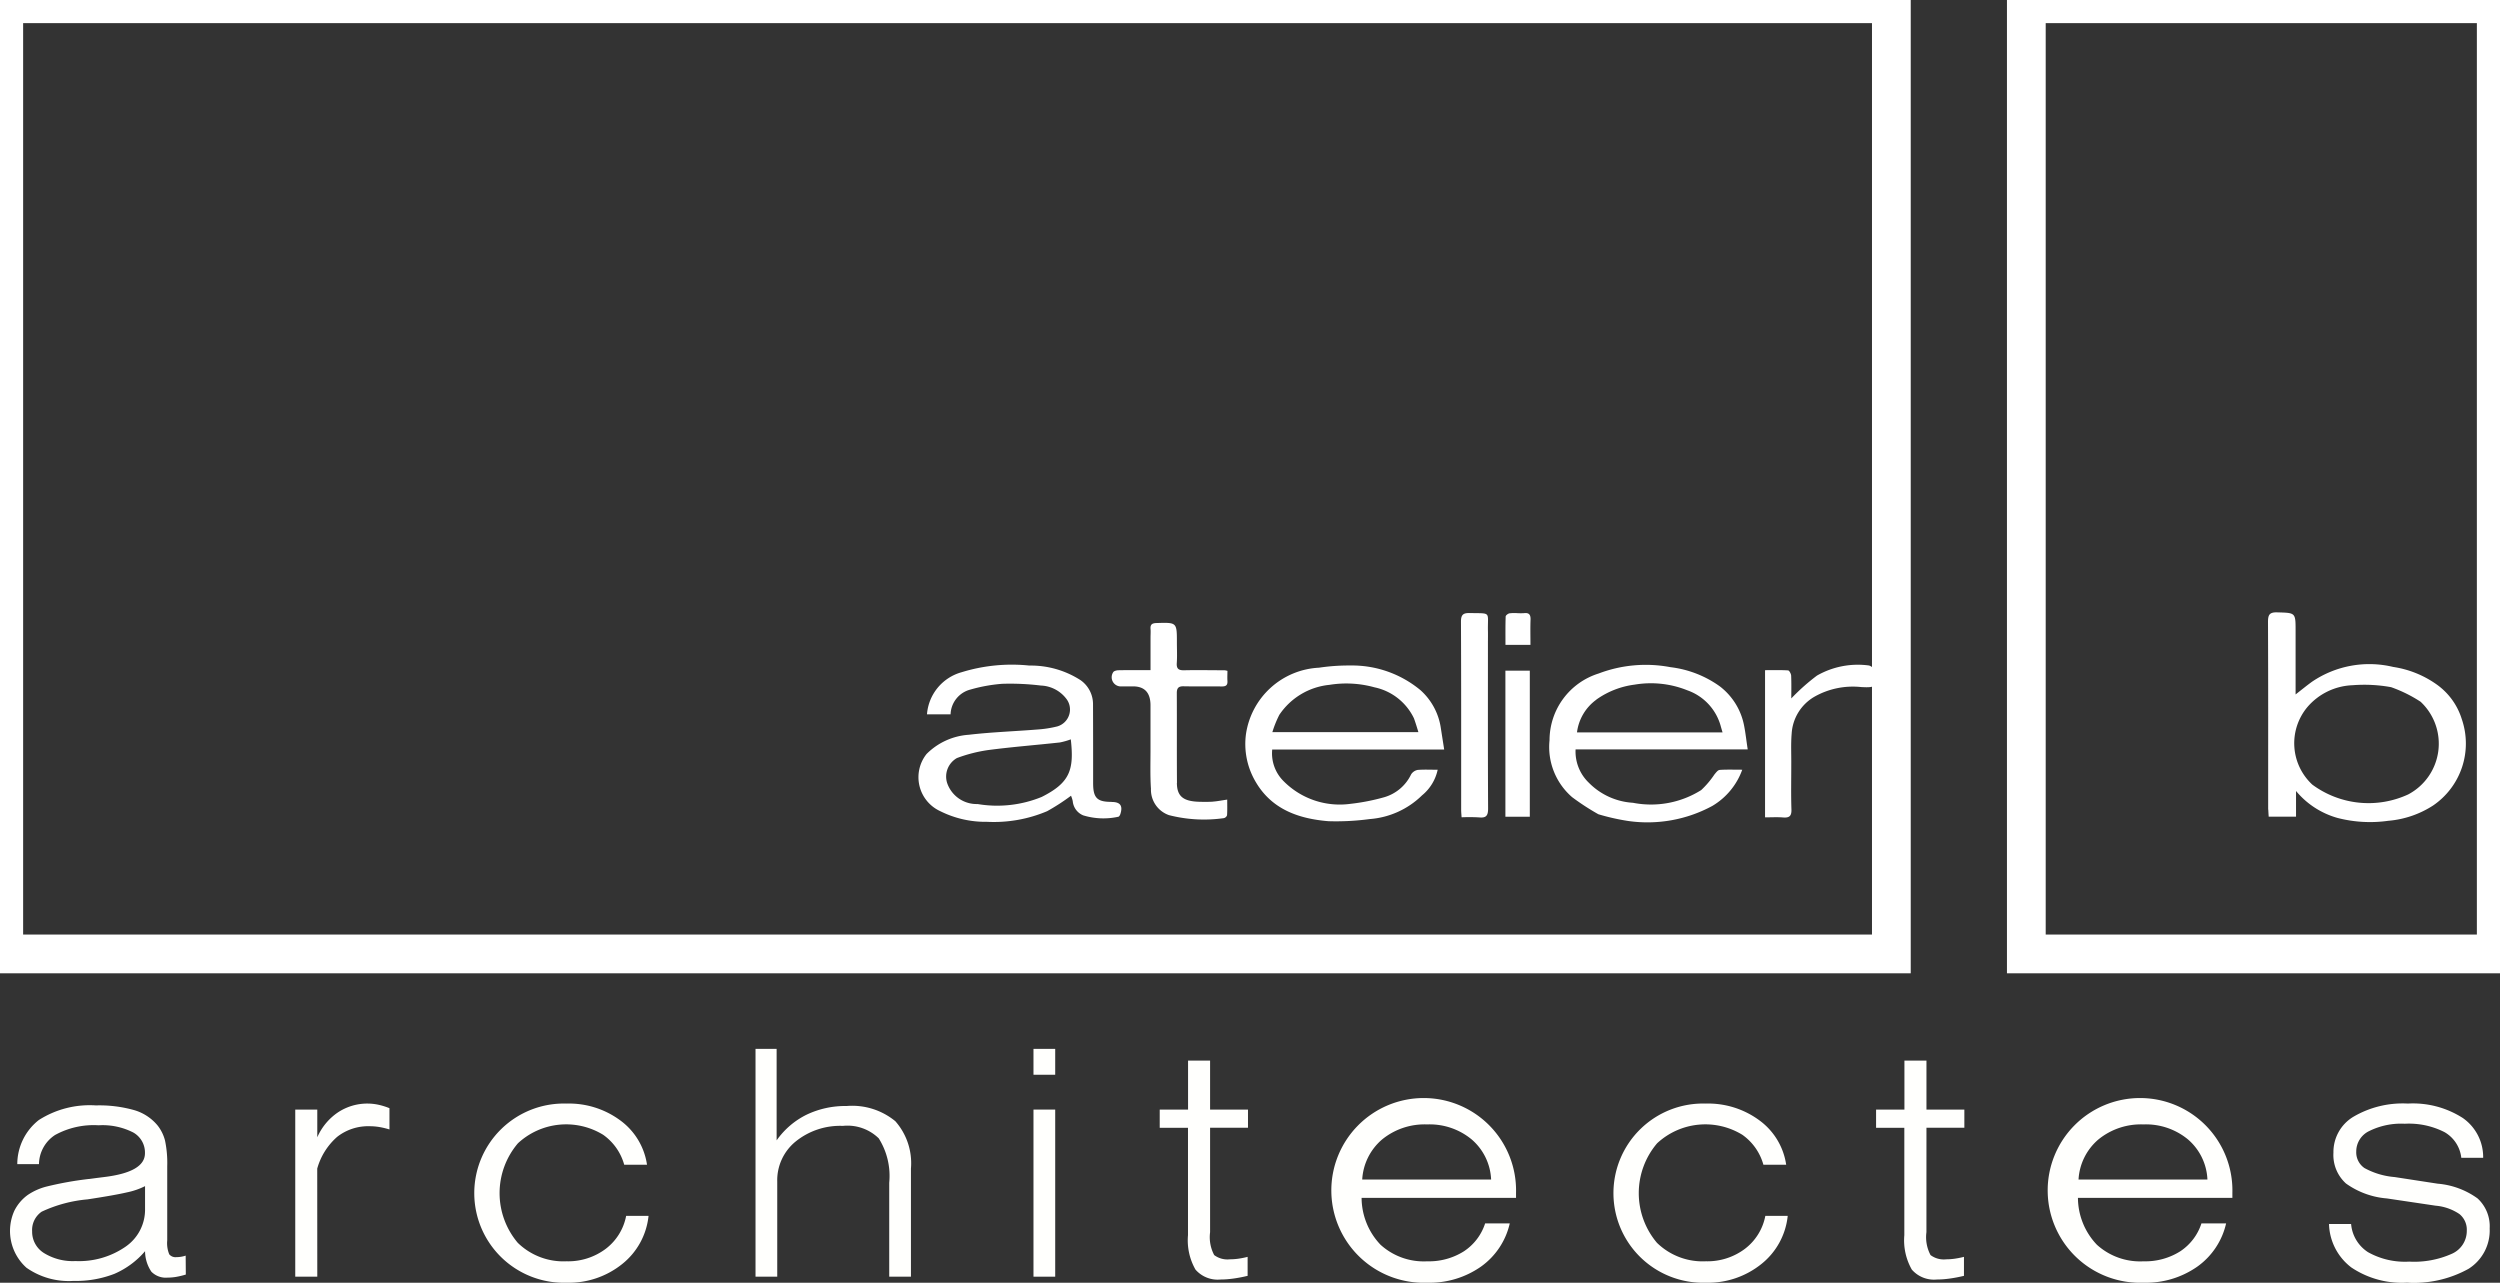 <svg id="Gruppe_9734" data-name="Gruppe 9734" xmlns="http://www.w3.org/2000/svg" xmlns:xlink="http://www.w3.org/1999/xlink" width="182.92" height="93.853" viewBox="0 0 182.92 93.853">
  <rect x="0" y="0" width="182.92" height="93.853" fill="#333333" stroke="none"/>
  <defs>
    <clipPath id="clip-path">
      <rect id="Rechteck_7280" data-name="Rechteck 7280" width="182.92" height="93.853" fill="none"/>
    </clipPath>
  </defs>
  <g id="Gruppe_9734-2" data-name="Gruppe 9734" clip-path="url(#clip-path)">
    <rect id="Rechteck_7278" data-name="Rechteck 7278" width="34.383" height="69.522" transform="translate(148.262 0.275)" fill="none" stroke="#fff" stroke-miterlimit="10" stroke-width="2.835"/>
    <path id="Pfad_2591" data-name="Pfad 2591" d="M855.924,245.5c0-4.607.008-9.161-.012-13.715,0-.52.1-.723.671-.708,1.348.039,1.348.01,1.348,1.349v4.657c.444-.345.812-.649,1.2-.929a7.466,7.466,0,0,1,5.937-1.084,7.382,7.382,0,0,1,3.156,1.262,4.878,4.878,0,0,1,1.865,2.551,5.486,5.486,0,0,1-2.1,6.328,7.113,7.113,0,0,1-3.277,1.117,9.492,9.492,0,0,1-3.713-.209,6.072,6.072,0,0,1-3.036-1.972v1.881h-2c-.012-.167-.021-.324-.031-.529m11.136-7.887a10.021,10.021,0,0,0-2.15-1.061,10.977,10.977,0,0,0-2.813-.143,4.579,4.579,0,0,0-3.3,1.586,4.123,4.123,0,0,0,.353,5.69,6.924,6.924,0,0,0,7.013.714,4.2,4.2,0,0,0,.9-6.786Z" transform="translate(-689.967 -186.272)" fill="#fff"/>
    <path id="Pfad_2592" data-name="Pfad 2592" d="M360.731,245.167c-1.062.006-1.355-.287-1.355-1.363,0-1.929,0-3.858-.008-5.787a2.14,2.14,0,0,0-.923-1.762,6.732,6.732,0,0,0-3.736-1.061,12.458,12.458,0,0,0-4.961.489,3.468,3.468,0,0,0-2.528,3.077h1.726a1.934,1.934,0,0,1,1.446-1.809,11.617,11.617,0,0,1,2.336-.423,18.649,18.649,0,0,1,2.827.128,2.456,2.456,0,0,1,1.834.936,1.286,1.286,0,0,1-.638,2.055,8.177,8.177,0,0,1-1.423.223c-1.685.136-3.379.192-5.056.388a4.819,4.819,0,0,0-3.085,1.408,2.732,2.732,0,0,0,1,4.18,7.389,7.389,0,0,0,3.422.781,9.994,9.994,0,0,0,4.4-.777,15.252,15.252,0,0,0,1.749-1.132,2.247,2.247,0,0,1,.126.392,1.241,1.241,0,0,0,.768,1.045,5.048,5.048,0,0,0,2.571.1c.056-.006.122-.122.147-.2l0,0c.194-.609-.008-.882-.642-.88m-5.107-.372h0a8.608,8.608,0,0,1-4.7.523,2.279,2.279,0,0,1-2.22-1.52,1.555,1.555,0,0,1,.708-1.844,10.882,10.882,0,0,1,2.29-.586c1.741-.229,3.5-.365,5.243-.556a5.006,5.006,0,0,0,.8-.227c.25,2.218-.05,3.168-2.121,4.209m12.529.349c-.337.023-.677.019-1.016.01-1.163-.035-1.621-.4-1.629-1.373l.006,0c-.017-2.195,0-4.391-.012-6.586,0-.376.14-.5.508-.491.927.019,1.855,0,2.784.012.291,0,.432-.081.413-.394-.017-.256,0-.514,0-.748a1.641,1.641,0,0,0-.207-.043c-.981,0-1.964-.023-2.945,0-.409.01-.586-.093-.555-.533.035-.5.008-1,.008-1.5,0-1.475,0-1.468-1.485-1.423-.314.01-.469.091-.444.427.018.211,0,.428,0,.642v2.379c-.834,0-1.58-.008-2.328.006-.14,0-.353.05-.405.147a.671.671,0,0,0,.644,1.033h.8q1.288,0,1.287,1.392c0,1.07,0,2.142,0,3.213,0,.964-.031,1.931.033,2.891a1.969,1.969,0,0,0,1.316,1.925,10.315,10.315,0,0,0,4.015.221.326.326,0,0,0,.237-.213c.025-.363.012-.727.012-1.144-.413.06-.725.124-1.039.147m14.952-2.313a.723.723,0,0,0-.46.326,3.152,3.152,0,0,1-1.951,1.662,15.291,15.291,0,0,1-2.491.489,5.784,5.784,0,0,1-4.87-1.644,2.865,2.865,0,0,1-.849-2.33h12.583c-.091-.586-.173-1.1-.252-1.615a4.608,4.608,0,0,0-1.489-2.734,7.832,7.832,0,0,0-5.146-1.8,14.48,14.48,0,0,0-2.272.161,5.688,5.688,0,0,0-5.343,4.855,5.439,5.439,0,0,0,.739,3.548c1.185,1.985,3.149,2.652,5.295,2.829a18.424,18.424,0,0,0,3.023-.157,6.123,6.123,0,0,0,3.821-1.731,3.316,3.316,0,0,0,1.148-1.877c-.527,0-1.01-.027-1.485.015M373,238.8a5.007,5.007,0,0,1,3.666-2.195,7.725,7.725,0,0,1,3.3.182,4.149,4.149,0,0,1,2.883,2.266v0c.124.341.217.653.326,1.012H372.49A7.739,7.739,0,0,1,373,238.8m15.264-5.413c0-.233.006-.463,0-.7-.033-1.472.287-1.3-1.336-1.336-.481-.01-.64.128-.638.636.021,4.587.014,9.174.014,13.762,0,.171.019.339.031.547a12.819,12.819,0,0,1,1.287.008c.525.054.655-.145.653-.657-.021-4.052-.012-8.1-.012-12.263m1.278,12.872h1.786V235.566h-1.786Zm1.84-14.409c.014-.365-.1-.537-.485-.487a4.567,4.567,0,0,1-.473,0,2.943,2.943,0,0,0-.586.012c-.107.023-.275.149-.277.233-.023.684-.014,1.373-.014,2.073h1.828c0-.63-.016-1.231.006-1.832m13.826,10.989c-.13.01-.26.2-.367.322a6.459,6.459,0,0,1-.973,1.148,6.891,6.891,0,0,1-4.994.929,4.944,4.944,0,0,1-3.217-1.458,3.163,3.163,0,0,1-.979-2.449h12.595c-.1-.634-.157-1.206-.271-1.768a4.739,4.739,0,0,0-1.776-2.848,7.764,7.764,0,0,0-3.61-1.4,9.7,9.7,0,0,0-5.248.463,5.117,5.117,0,0,0-3.595,4.878,4.849,4.849,0,0,0,1.656,4.174,17.613,17.613,0,0,0,1.917,1.247,16.2,16.2,0,0,0,2.169.491,9.959,9.959,0,0,0,6.169-1.1,5.071,5.071,0,0,0,2.189-2.65c-.611,0-1.14-.021-1.665.016m-9.017-5.142a6.182,6.182,0,0,1,2.813-1.1,7.145,7.145,0,0,1,3.847.415,3.857,3.857,0,0,1,2.458,2.66c.033.116.068.233.122.421H394.779a3.49,3.49,0,0,1,1.415-2.392m20.377-2.08a.631.631,0,0,0-.425-.423,6.024,6.024,0,0,0-3.806.737,15.1,15.1,0,0,0-1.881,1.673c0-.514.016-1.092-.01-1.669-.006-.136-.138-.376-.223-.382-.562-.035-1.128-.017-1.687-.017V246.3c.465,0,.894-.027,1.316.008.46.037.632-.1.615-.591-.037-1.07-.012-2.144-.012-3.323.006-.733-.033-1.47.027-2.2a3.349,3.349,0,0,1,1.685-2.73,5.7,5.7,0,0,1,3.377-.7v0c1.117.066,1.194-.019,1.022-1.152" transform="translate(-279.394 -186.496)" fill="#fff"/>
    <rect id="Rechteck_7279" data-name="Rechteck 7279" width="138.112" height="69.522" transform="translate(0.275 0.275)" fill="none" stroke="#fff" stroke-miterlimit="10" stroke-width="2.835"/>
    <path id="Pfad_2593" data-name="Pfad 2593" d="M16.646,428.155l.011,1.386a5.752,5.752,0,0,1-.7.169,3.815,3.815,0,0,1-.637.056,1.477,1.477,0,0,1-1.183-.434,2.7,2.7,0,0,1-.462-1.5,6.158,6.158,0,0,1-2.243,1.657,7.767,7.767,0,0,1-3,.518A5.39,5.39,0,0,1,5,429.045a3.609,3.609,0,0,1-.885-4.181,3.182,3.182,0,0,1,.964-1.138,4.356,4.356,0,0,1,1.375-.62,24.768,24.768,0,0,1,2.964-.541l1.262-.158q2.986-.361,2.987-1.736a1.683,1.683,0,0,0-.862-1.527,4.936,4.936,0,0,0-2.53-.524,5.852,5.852,0,0,0-3.184.71,2.585,2.585,0,0,0-1.178,2.13H4.326A4.107,4.107,0,0,1,5.9,418.237a6.915,6.915,0,0,1,4.176-1.071,9.378,9.378,0,0,1,2.823.35,3.477,3.477,0,0,1,1.7,1.127,2.979,2.979,0,0,1,.535,1.088,7.989,7.989,0,0,1,.163,1.888v5.421a2.154,2.154,0,0,0,.147,1.02.59.59,0,0,0,.518.208,2.205,2.205,0,0,0,.688-.113m-2.975-5.083a5.287,5.287,0,0,1-1.325.456q-.885.208-2.891.513a9.957,9.957,0,0,0-3.347.9,1.626,1.626,0,0,0-.7,1.437,1.834,1.834,0,0,0,.857,1.584,4,4,0,0,0,2.31.592,5.979,5.979,0,0,0,3.68-1.059,3.285,3.285,0,0,0,1.415-2.75v-1.668Z" transform="translate(-3.061 -336.285)" fill="#fffffd"/>
    <path id="Pfad_2594" data-name="Pfad 2594" d="M113.038,429.136h-1.612V416.908h1.612v2.029a4.248,4.248,0,0,1,1.5-1.815,3.888,3.888,0,0,1,2.964-.569,4.856,4.856,0,0,1,.817.254v1.556a5.71,5.71,0,0,0-.755-.18,4.269,4.269,0,0,0-.676-.056,3.684,3.684,0,0,0-2.389.772,4.8,4.8,0,0,0-1.465,2.327Z" transform="translate(-89.823 -335.723)" fill="#fffffd"/>
    <path id="Pfad_2595" data-name="Pfad 2595" d="M191.007,424.685h1.634a5.183,5.183,0,0,1-1.933,3.528,6.224,6.224,0,0,1-4.063,1.364,6.557,6.557,0,1,1,0-13.108,6.314,6.314,0,0,1,3.939,1.24,4.892,4.892,0,0,1,1.944,3.234H190.86a3.979,3.979,0,0,0-1.544-2.192,5.185,5.185,0,0,0-6.233.625,5.629,5.629,0,0,0-.011,7.281,4.783,4.783,0,0,0,3.573,1.352,4.572,4.572,0,0,0,2.857-.907,3.956,3.956,0,0,0,1.5-2.417" transform="translate(-145.188 -335.723)" fill="#fffffd"/>
    <path id="Pfad_2596" data-name="Pfad 2596" d="M285.123,412.5V395.831h1.544v6.695a5.838,5.838,0,0,1,2.187-1.877,6.559,6.559,0,0,1,2.93-.637,4.963,4.963,0,0,1,3.567,1.11,4.643,4.643,0,0,1,1.144,3.466V412.5h-1.589v-6.875a5.161,5.161,0,0,0-.766-3.246,3.268,3.268,0,0,0-2.626-.913,5.172,5.172,0,0,0-3.449,1.138,3.655,3.655,0,0,0-1.353,2.93V412.5Z" transform="translate(-229.843 -319.087)" fill="#fffffd"/>
    <path id="Pfad_2597" data-name="Pfad 2597" d="M390.022,395.832h1.589v1.893h-1.589Zm0,4.441h1.589V412.5h-1.589Z" transform="translate(-314.404 -319.088)" fill="#fffffd"/>
    <path id="Pfad_2598" data-name="Pfad 2598" d="M441.346,412.806a2.791,2.791,0,0,0,.3,1.674,1.614,1.614,0,0,0,1.15.31,4.568,4.568,0,0,0,.58-.039,6.263,6.263,0,0,0,.716-.141V416q-.564.135-1.054.2a6.835,6.835,0,0,1-.93.068,2.146,2.146,0,0,1-1.832-.727,4.332,4.332,0,0,1-.547-2.519v-7.856H437.66v-1.33h2.074V400.25h1.612v3.584h2.773v1.33h-2.773Z" transform="translate(-352.806 -322.649)" fill="#fffffd"/>
    <path id="Pfad_2599" data-name="Pfad 2599" d="M517.464,425.237a5.323,5.323,0,0,1-2.113,3.167,6.545,6.545,0,0,1-3.928,1.172,6.758,6.758,0,1,1,6.5-6.582v.372h-11.3a5,5,0,0,0,1.386,3.432,4.7,4.7,0,0,0,3.415,1.212,4.779,4.779,0,0,0,2.677-.727,3.86,3.86,0,0,0,1.561-2.046Zm-10.8-3.212H516.1a4.1,4.1,0,0,0-1.42-2.93,4.82,4.82,0,0,0-3.257-1.1,4.913,4.913,0,0,0-3.3,1.1,4.157,4.157,0,0,0-1.454,2.93" transform="translate(-406.998 -335.723)" fill="#fffffd"/>
    <path id="Pfad_2600" data-name="Pfad 2600" d="M620.916,424.685h1.634a5.182,5.182,0,0,1-1.933,3.528,6.225,6.225,0,0,1-4.063,1.364,6.557,6.557,0,1,1,0-13.108,6.313,6.313,0,0,1,3.939,1.24,4.892,4.892,0,0,1,1.944,3.234H620.77a3.981,3.981,0,0,0-1.544-2.192,5.185,5.185,0,0,0-6.233.625,5.629,5.629,0,0,0-.011,7.281,4.783,4.783,0,0,0,3.573,1.352,4.573,4.573,0,0,0,2.857-.907,3.956,3.956,0,0,0,1.5-2.417" transform="translate(-491.746 -335.723)" fill="#fffffd"/>
    <path id="Pfad_2601" data-name="Pfad 2601" d="M711.684,412.806a2.791,2.791,0,0,0,.3,1.674,1.614,1.614,0,0,0,1.15.31,4.564,4.564,0,0,0,.58-.039,6.27,6.27,0,0,0,.716-.141V416q-.564.135-1.054.2a6.839,6.839,0,0,1-.93.068,2.146,2.146,0,0,1-1.832-.727,4.331,4.331,0,0,1-.547-2.519v-7.856H708v-1.33h2.074V400.25h1.612v3.584h2.773v1.33h-2.773Z" transform="translate(-570.731 -322.649)" fill="#fffffd"/>
    <path id="Pfad_2602" data-name="Pfad 2602" d="M787.805,425.237a5.322,5.322,0,0,1-2.113,3.167,6.545,6.545,0,0,1-3.928,1.172,6.758,6.758,0,1,1,6.5-6.582v.372h-11.3a5,5,0,0,0,1.386,3.432,4.7,4.7,0,0,0,3.415,1.212,4.779,4.779,0,0,0,2.677-.727A3.86,3.86,0,0,0,786,425.237Zm-10.8-3.212h9.433a4.1,4.1,0,0,0-1.42-2.93,4.82,4.82,0,0,0-3.257-1.1,4.913,4.913,0,0,0-3.3,1.1,4.157,4.157,0,0,0-1.454,2.93" transform="translate(-624.925 -335.723)" fill="#fffffd"/>
    <path id="Pfad_2603" data-name="Pfad 2603" d="M878.905,425.283h1.623a2.721,2.721,0,0,0,1.234,2.057,5.516,5.516,0,0,0,3.015.693,6.762,6.762,0,0,0,3.139-.581,1.828,1.828,0,0,0,1.076-1.685,1.473,1.473,0,0,0-.535-1.212,3.669,3.669,0,0,0-1.741-.614l-3.562-.53a5.963,5.963,0,0,1-3-1.093,2.809,2.809,0,0,1-.919-2.254,3.008,3.008,0,0,1,1.454-2.626,7.124,7.124,0,0,1,3.99-.969,6.751,6.751,0,0,1,4.018,1.054,3.479,3.479,0,0,1,1.493,2.913h-1.6a2.478,2.478,0,0,0-1.217-1.871,5.716,5.716,0,0,0-2.919-.62,5.259,5.259,0,0,0-2.615.541,1.656,1.656,0,0,0-.935,1.488,1.394,1.394,0,0,0,.6,1.212,5.518,5.518,0,0,0,2.209.66l3.144.484a5.8,5.8,0,0,1,2.919,1.076,2.76,2.76,0,0,1,.89,2.2,3.314,3.314,0,0,1-1.544,2.953,8.243,8.243,0,0,1-4.508,1.014,6.635,6.635,0,0,1-4.074-1.116,4.133,4.133,0,0,1-1.629-3.178" transform="translate(-708.502 -335.723)" fill="#fffffd"/>
  </g>
</svg>

